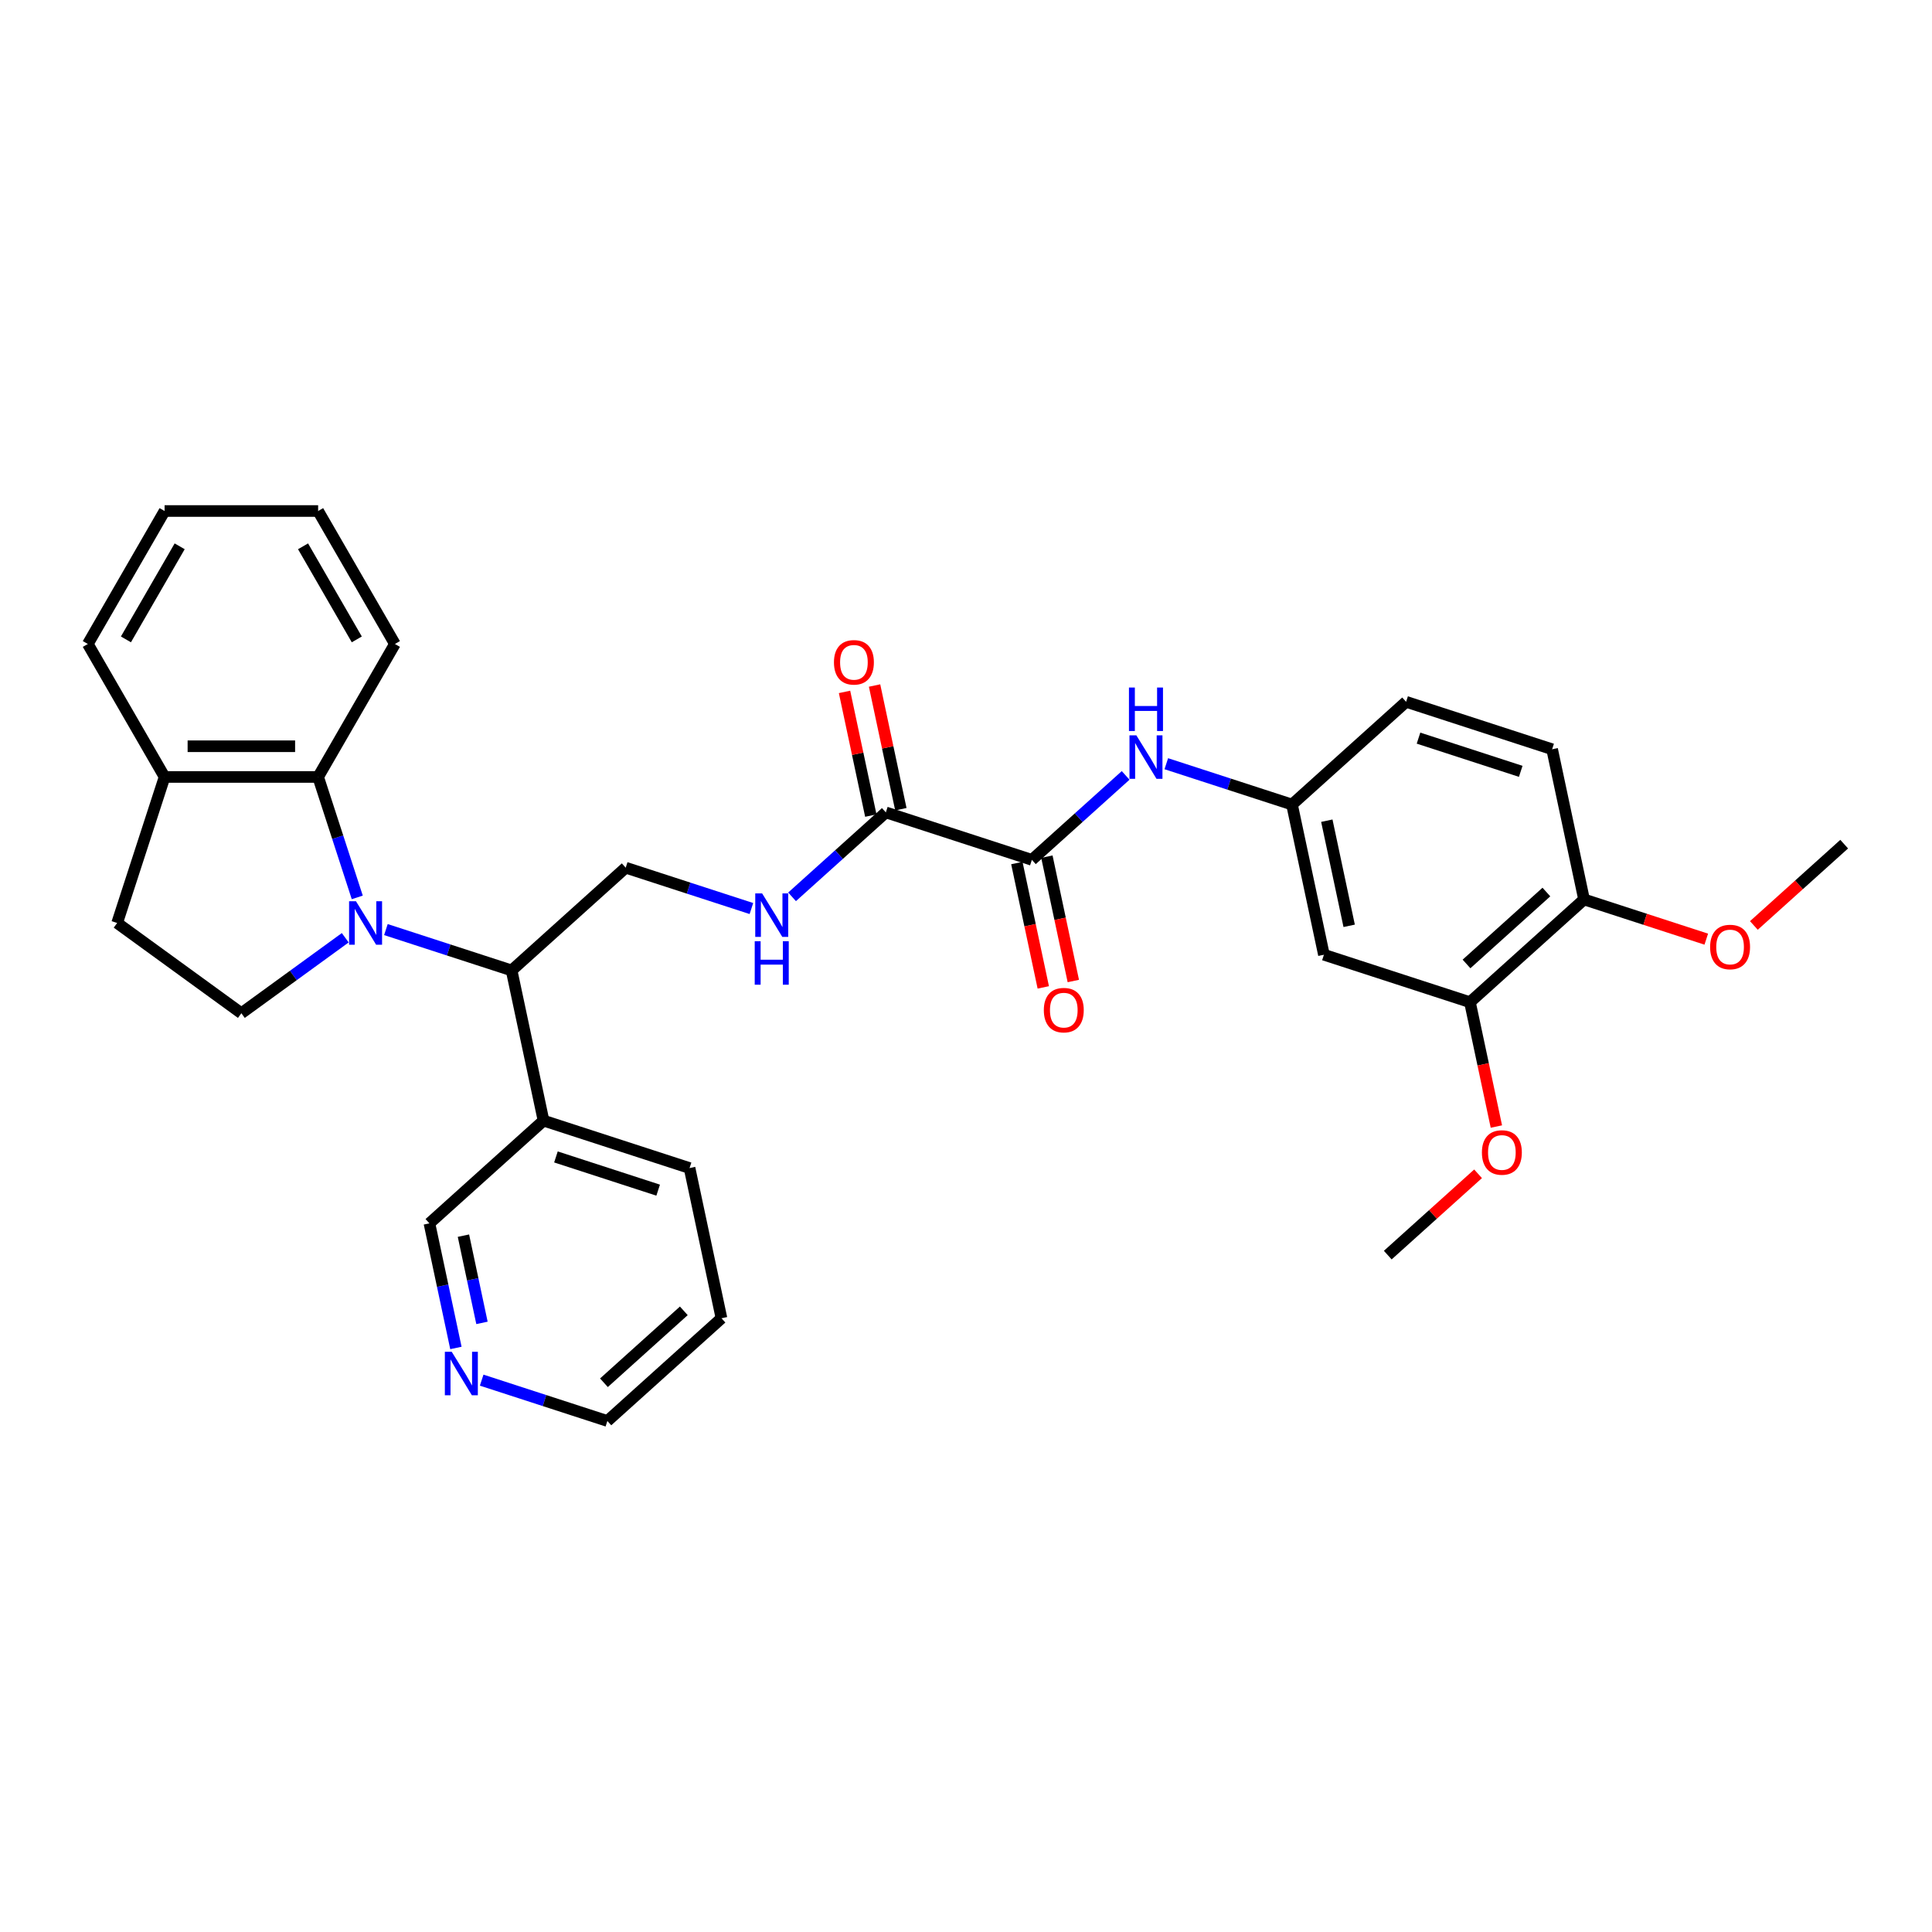 <?xml version='1.0' encoding='iso-8859-1'?>
<svg version='1.1' baseProfile='full'
              xmlns='http://www.w3.org/2000/svg'
                      xmlns:rdkit='http://www.rdkit.org/xml'
                      xmlns:xlink='http://www.w3.org/1999/xlink'
                  xml:space='preserve'
width='1000px' height='1000px' viewBox='0 0 1000 1000'>
<!-- END OF HEADER -->
<rect style='opacity:1.0;fill:#FFFFFF;stroke:none' width='1000' height='1000' x='0' y='0'> </rect>
<path class='bond-1' d='M 199.745,481.152 L 232.275,491.722' style='fill:none;fill-rule:evenodd;stroke:#0000FF;stroke-width:6px;stroke-linecap:butt;stroke-linejoin:miter;stroke-opacity:1' />
<path class='bond-1' d='M 232.275,491.722 L 264.806,502.292' style='fill:none;fill-rule:evenodd;stroke:#000000;stroke-width:6px;stroke-linecap:butt;stroke-linejoin:miter;stroke-opacity:1' />
<path class='bond-2' d='M 184.921,464.493 L 174.792,433.322' style='fill:none;fill-rule:evenodd;stroke:#0000FF;stroke-width:6px;stroke-linecap:butt;stroke-linejoin:miter;stroke-opacity:1' />
<path class='bond-2' d='M 174.792,433.322 L 164.664,402.15' style='fill:none;fill-rule:evenodd;stroke:#000000;stroke-width:6px;stroke-linecap:butt;stroke-linejoin:miter;stroke-opacity:1' />
<path class='bond-4' d='M 178.7,485.378 L 151.814,504.913' style='fill:none;fill-rule:evenodd;stroke:#0000FF;stroke-width:6px;stroke-linecap:butt;stroke-linejoin:miter;stroke-opacity:1' />
<path class='bond-4' d='M 151.814,504.913 L 124.928,524.447' style='fill:none;fill-rule:evenodd;stroke:#000000;stroke-width:6px;stroke-linecap:butt;stroke-linejoin:miter;stroke-opacity:1' />
<path class='bond-0' d='M 534.092,445.053 L 458.509,420.495' style='fill:none;fill-rule:evenodd;stroke:#000000;stroke-width:6px;stroke-linecap:butt;stroke-linejoin:miter;stroke-opacity:1' />
<path class='bond-5' d='M 534.092,445.053 L 558.361,423.202' style='fill:none;fill-rule:evenodd;stroke:#000000;stroke-width:6px;stroke-linecap:butt;stroke-linejoin:miter;stroke-opacity:1' />
<path class='bond-5' d='M 558.361,423.202 L 582.63,401.35' style='fill:none;fill-rule:evenodd;stroke:#0000FF;stroke-width:6px;stroke-linecap:butt;stroke-linejoin:miter;stroke-opacity:1' />
<path class='bond-14' d='M 526.319,446.706 L 533.16,478.89' style='fill:none;fill-rule:evenodd;stroke:#000000;stroke-width:6px;stroke-linecap:butt;stroke-linejoin:miter;stroke-opacity:1' />
<path class='bond-14' d='M 533.16,478.89 L 540.001,511.075' style='fill:none;fill-rule:evenodd;stroke:#FF0000;stroke-width:6px;stroke-linecap:butt;stroke-linejoin:miter;stroke-opacity:1' />
<path class='bond-14' d='M 541.866,443.401 L 548.707,475.586' style='fill:none;fill-rule:evenodd;stroke:#000000;stroke-width:6px;stroke-linecap:butt;stroke-linejoin:miter;stroke-opacity:1' />
<path class='bond-14' d='M 548.707,475.586 L 555.548,507.77' style='fill:none;fill-rule:evenodd;stroke:#FF0000;stroke-width:6px;stroke-linecap:butt;stroke-linejoin:miter;stroke-opacity:1' />
<path class='bond-7' d='M 264.806,502.292 L 323.866,449.114' style='fill:none;fill-rule:evenodd;stroke:#000000;stroke-width:6px;stroke-linecap:butt;stroke-linejoin:miter;stroke-opacity:1' />
<path class='bond-10' d='M 264.806,502.292 L 281.329,580.028' style='fill:none;fill-rule:evenodd;stroke:#000000;stroke-width:6px;stroke-linecap:butt;stroke-linejoin:miter;stroke-opacity:1' />
<path class='bond-12' d='M 164.664,402.15 L 85.191,402.15' style='fill:none;fill-rule:evenodd;stroke:#000000;stroke-width:6px;stroke-linecap:butt;stroke-linejoin:miter;stroke-opacity:1' />
<path class='bond-12' d='M 152.743,386.256 L 97.112,386.256' style='fill:none;fill-rule:evenodd;stroke:#000000;stroke-width:6px;stroke-linecap:butt;stroke-linejoin:miter;stroke-opacity:1' />
<path class='bond-23' d='M 164.664,402.15 L 204.401,333.325' style='fill:none;fill-rule:evenodd;stroke:#000000;stroke-width:6px;stroke-linecap:butt;stroke-linejoin:miter;stroke-opacity:1' />
<path class='bond-3' d='M 458.509,420.495 L 434.24,442.347' style='fill:none;fill-rule:evenodd;stroke:#000000;stroke-width:6px;stroke-linecap:butt;stroke-linejoin:miter;stroke-opacity:1' />
<path class='bond-3' d='M 434.24,442.347 L 409.971,464.199' style='fill:none;fill-rule:evenodd;stroke:#0000FF;stroke-width:6px;stroke-linecap:butt;stroke-linejoin:miter;stroke-opacity:1' />
<path class='bond-15' d='M 466.283,418.843 L 459.479,386.833' style='fill:none;fill-rule:evenodd;stroke:#000000;stroke-width:6px;stroke-linecap:butt;stroke-linejoin:miter;stroke-opacity:1' />
<path class='bond-15' d='M 459.479,386.833 L 452.675,354.823' style='fill:none;fill-rule:evenodd;stroke:#FF0000;stroke-width:6px;stroke-linecap:butt;stroke-linejoin:miter;stroke-opacity:1' />
<path class='bond-15' d='M 450.735,422.147 L 443.932,390.138' style='fill:none;fill-rule:evenodd;stroke:#000000;stroke-width:6px;stroke-linecap:butt;stroke-linejoin:miter;stroke-opacity:1' />
<path class='bond-15' d='M 443.932,390.138 L 437.128,358.128' style='fill:none;fill-rule:evenodd;stroke:#FF0000;stroke-width:6px;stroke-linecap:butt;stroke-linejoin:miter;stroke-opacity:1' />
<path class='bond-16' d='M 124.928,524.447 L 60.633,477.734' style='fill:none;fill-rule:evenodd;stroke:#000000;stroke-width:6px;stroke-linecap:butt;stroke-linejoin:miter;stroke-opacity:1' />
<path class='bond-11' d='M 603.675,395.295 L 636.205,405.864' style='fill:none;fill-rule:evenodd;stroke:#0000FF;stroke-width:6px;stroke-linecap:butt;stroke-linejoin:miter;stroke-opacity:1' />
<path class='bond-11' d='M 636.205,405.864 L 668.736,416.434' style='fill:none;fill-rule:evenodd;stroke:#000000;stroke-width:6px;stroke-linecap:butt;stroke-linejoin:miter;stroke-opacity:1' />
<path class='bond-6' d='M 388.927,470.254 L 356.396,459.684' style='fill:none;fill-rule:evenodd;stroke:#0000FF;stroke-width:6px;stroke-linecap:butt;stroke-linejoin:miter;stroke-opacity:1' />
<path class='bond-6' d='M 356.396,459.684 L 323.866,449.114' style='fill:none;fill-rule:evenodd;stroke:#000000;stroke-width:6px;stroke-linecap:butt;stroke-linejoin:miter;stroke-opacity:1' />
<path class='bond-8' d='M 685.259,494.17 L 668.736,416.434' style='fill:none;fill-rule:evenodd;stroke:#000000;stroke-width:6px;stroke-linecap:butt;stroke-linejoin:miter;stroke-opacity:1' />
<path class='bond-8' d='M 698.328,479.205 L 686.761,424.79' style='fill:none;fill-rule:evenodd;stroke:#000000;stroke-width:6px;stroke-linecap:butt;stroke-linejoin:miter;stroke-opacity:1' />
<path class='bond-9' d='M 685.259,494.17 L 760.842,518.729' style='fill:none;fill-rule:evenodd;stroke:#000000;stroke-width:6px;stroke-linecap:butt;stroke-linejoin:miter;stroke-opacity:1' />
<path class='bond-20' d='M 760.842,518.729 L 767.683,550.913' style='fill:none;fill-rule:evenodd;stroke:#000000;stroke-width:6px;stroke-linecap:butt;stroke-linejoin:miter;stroke-opacity:1' />
<path class='bond-20' d='M 767.683,550.913 L 774.524,583.098' style='fill:none;fill-rule:evenodd;stroke:#FF0000;stroke-width:6px;stroke-linecap:butt;stroke-linejoin:miter;stroke-opacity:1' />
<path class='bond-35' d='M 760.842,518.729 L 819.902,465.551' style='fill:none;fill-rule:evenodd;stroke:#000000;stroke-width:6px;stroke-linecap:butt;stroke-linejoin:miter;stroke-opacity:1' />
<path class='bond-35' d='M 759.066,498.94 L 800.408,461.716' style='fill:none;fill-rule:evenodd;stroke:#000000;stroke-width:6px;stroke-linecap:butt;stroke-linejoin:miter;stroke-opacity:1' />
<path class='bond-21' d='M 281.329,580.028 L 222.269,633.206' style='fill:none;fill-rule:evenodd;stroke:#000000;stroke-width:6px;stroke-linecap:butt;stroke-linejoin:miter;stroke-opacity:1' />
<path class='bond-24' d='M 281.329,580.028 L 356.913,604.587' style='fill:none;fill-rule:evenodd;stroke:#000000;stroke-width:6px;stroke-linecap:butt;stroke-linejoin:miter;stroke-opacity:1' />
<path class='bond-24' d='M 287.755,598.829 L 340.663,616.02' style='fill:none;fill-rule:evenodd;stroke:#000000;stroke-width:6px;stroke-linecap:butt;stroke-linejoin:miter;stroke-opacity:1' />
<path class='bond-19' d='M 668.736,416.434 L 727.796,363.256' style='fill:none;fill-rule:evenodd;stroke:#000000;stroke-width:6px;stroke-linecap:butt;stroke-linejoin:miter;stroke-opacity:1' />
<path class='bond-26' d='M 85.191,402.15 L 45.455,333.325' style='fill:none;fill-rule:evenodd;stroke:#000000;stroke-width:6px;stroke-linecap:butt;stroke-linejoin:miter;stroke-opacity:1' />
<path class='bond-32' d='M 85.191,402.15 L 60.633,477.734' style='fill:none;fill-rule:evenodd;stroke:#000000;stroke-width:6px;stroke-linecap:butt;stroke-linejoin:miter;stroke-opacity:1' />
<path class='bond-13' d='M 819.902,465.551 L 803.379,387.815' style='fill:none;fill-rule:evenodd;stroke:#000000;stroke-width:6px;stroke-linecap:butt;stroke-linejoin:miter;stroke-opacity:1' />
<path class='bond-22' d='M 819.902,465.551 L 851.535,475.829' style='fill:none;fill-rule:evenodd;stroke:#000000;stroke-width:6px;stroke-linecap:butt;stroke-linejoin:miter;stroke-opacity:1' />
<path class='bond-22' d='M 851.535,475.829 L 883.167,486.107' style='fill:none;fill-rule:evenodd;stroke:#FF0000;stroke-width:6px;stroke-linecap:butt;stroke-linejoin:miter;stroke-opacity:1' />
<path class='bond-17' d='M 235.978,697.702 L 229.124,665.454' style='fill:none;fill-rule:evenodd;stroke:#0000FF;stroke-width:6px;stroke-linecap:butt;stroke-linejoin:miter;stroke-opacity:1' />
<path class='bond-17' d='M 229.124,665.454 L 222.269,633.206' style='fill:none;fill-rule:evenodd;stroke:#000000;stroke-width:6px;stroke-linecap:butt;stroke-linejoin:miter;stroke-opacity:1' />
<path class='bond-17' d='M 249.469,684.723 L 244.671,662.15' style='fill:none;fill-rule:evenodd;stroke:#0000FF;stroke-width:6px;stroke-linecap:butt;stroke-linejoin:miter;stroke-opacity:1' />
<path class='bond-17' d='M 244.671,662.15 L 239.873,639.576' style='fill:none;fill-rule:evenodd;stroke:#000000;stroke-width:6px;stroke-linecap:butt;stroke-linejoin:miter;stroke-opacity:1' />
<path class='bond-34' d='M 249.315,714.361 L 281.845,724.931' style='fill:none;fill-rule:evenodd;stroke:#0000FF;stroke-width:6px;stroke-linecap:butt;stroke-linejoin:miter;stroke-opacity:1' />
<path class='bond-34' d='M 281.845,724.931 L 314.376,735.501' style='fill:none;fill-rule:evenodd;stroke:#000000;stroke-width:6px;stroke-linecap:butt;stroke-linejoin:miter;stroke-opacity:1' />
<path class='bond-18' d='M 803.379,387.815 L 727.796,363.256' style='fill:none;fill-rule:evenodd;stroke:#000000;stroke-width:6px;stroke-linecap:butt;stroke-linejoin:miter;stroke-opacity:1' />
<path class='bond-18' d='M 787.13,399.248 L 734.221,382.057' style='fill:none;fill-rule:evenodd;stroke:#000000;stroke-width:6px;stroke-linecap:butt;stroke-linejoin:miter;stroke-opacity:1' />
<path class='bond-27' d='M 765.047,607.557 L 741.676,628.6' style='fill:none;fill-rule:evenodd;stroke:#FF0000;stroke-width:6px;stroke-linecap:butt;stroke-linejoin:miter;stroke-opacity:1' />
<path class='bond-27' d='M 741.676,628.6 L 718.306,649.643' style='fill:none;fill-rule:evenodd;stroke:#000000;stroke-width:6px;stroke-linecap:butt;stroke-linejoin:miter;stroke-opacity:1' />
<path class='bond-28' d='M 907.804,479.018 L 931.175,457.975' style='fill:none;fill-rule:evenodd;stroke:#FF0000;stroke-width:6px;stroke-linecap:butt;stroke-linejoin:miter;stroke-opacity:1' />
<path class='bond-28' d='M 931.175,457.975 L 954.545,436.932' style='fill:none;fill-rule:evenodd;stroke:#000000;stroke-width:6px;stroke-linecap:butt;stroke-linejoin:miter;stroke-opacity:1' />
<path class='bond-30' d='M 204.401,333.325 L 164.664,264.499' style='fill:none;fill-rule:evenodd;stroke:#000000;stroke-width:6px;stroke-linecap:butt;stroke-linejoin:miter;stroke-opacity:1' />
<path class='bond-30' d='M 184.675,330.948 L 156.859,282.77' style='fill:none;fill-rule:evenodd;stroke:#000000;stroke-width:6px;stroke-linecap:butt;stroke-linejoin:miter;stroke-opacity:1' />
<path class='bond-29' d='M 356.913,604.587 L 373.436,682.323' style='fill:none;fill-rule:evenodd;stroke:#000000;stroke-width:6px;stroke-linecap:butt;stroke-linejoin:miter;stroke-opacity:1' />
<path class='bond-25' d='M 314.376,735.501 L 373.436,682.323' style='fill:none;fill-rule:evenodd;stroke:#000000;stroke-width:6px;stroke-linecap:butt;stroke-linejoin:miter;stroke-opacity:1' />
<path class='bond-25' d='M 312.599,715.712 L 353.941,678.488' style='fill:none;fill-rule:evenodd;stroke:#000000;stroke-width:6px;stroke-linecap:butt;stroke-linejoin:miter;stroke-opacity:1' />
<path class='bond-33' d='M 45.455,333.325 L 85.191,264.499' style='fill:none;fill-rule:evenodd;stroke:#000000;stroke-width:6px;stroke-linecap:butt;stroke-linejoin:miter;stroke-opacity:1' />
<path class='bond-33' d='M 65.18,330.948 L 92.996,282.77' style='fill:none;fill-rule:evenodd;stroke:#000000;stroke-width:6px;stroke-linecap:butt;stroke-linejoin:miter;stroke-opacity:1' />
<path class='bond-31' d='M 164.664,264.499 L 85.191,264.499' style='fill:none;fill-rule:evenodd;stroke:#000000;stroke-width:6px;stroke-linecap:butt;stroke-linejoin:miter;stroke-opacity:1' />
<path  class='atom-0' d='M 184.248 466.48
L 191.623 478.401
Q 192.354 479.577, 193.53 481.707
Q 194.706 483.837, 194.77 483.964
L 194.77 466.48
L 197.758 466.48
L 197.758 488.987
L 194.674 488.987
L 186.759 475.953
Q 185.837 474.427, 184.852 472.679
Q 183.898 470.931, 183.612 470.39
L 183.612 488.987
L 180.687 488.987
L 180.687 466.48
L 184.248 466.48
' fill='#0000FF'/>
<path  class='atom-6' d='M 588.177 380.622
L 595.552 392.543
Q 596.284 393.719, 597.46 395.849
Q 598.636 397.979, 598.7 398.106
L 598.7 380.622
L 601.688 380.622
L 601.688 403.129
L 598.604 403.129
L 590.689 390.095
Q 589.767 388.57, 588.781 386.821
Q 587.828 385.073, 587.541 384.532
L 587.541 403.129
L 584.617 403.129
L 584.617 380.622
L 588.177 380.622
' fill='#0000FF'/>
<path  class='atom-6' d='M 584.347 355.865
L 587.398 355.865
L 587.398 365.433
L 598.906 365.433
L 598.906 355.865
L 601.958 355.865
L 601.958 378.372
L 598.906 378.372
L 598.906 367.977
L 587.398 367.977
L 587.398 378.372
L 584.347 378.372
L 584.347 355.865
' fill='#0000FF'/>
<path  class='atom-7' d='M 394.474 462.419
L 401.849 474.34
Q 402.58 475.517, 403.757 477.646
Q 404.933 479.776, 404.996 479.903
L 404.996 462.419
L 407.984 462.419
L 407.984 484.926
L 404.901 484.926
L 396.985 471.893
Q 396.064 470.367, 395.078 468.618
Q 394.124 466.87, 393.838 466.329
L 393.838 484.926
L 390.914 484.926
L 390.914 462.419
L 394.474 462.419
' fill='#0000FF'/>
<path  class='atom-7' d='M 390.643 487.177
L 393.695 487.177
L 393.695 496.745
L 405.203 496.745
L 405.203 487.177
L 408.255 487.177
L 408.255 509.684
L 405.203 509.684
L 405.203 499.288
L 393.695 499.288
L 393.695 509.684
L 390.643 509.684
L 390.643 487.177
' fill='#0000FF'/>
<path  class='atom-15' d='M 540.284 522.853
Q 540.284 517.449, 542.955 514.429
Q 545.625 511.409, 550.616 511.409
Q 555.607 511.409, 558.277 514.429
Q 560.947 517.449, 560.947 522.853
Q 560.947 528.321, 558.245 531.436
Q 555.543 534.52, 550.616 534.52
Q 545.657 534.52, 542.955 531.436
Q 540.284 528.353, 540.284 522.853
M 550.616 531.977
Q 554.049 531.977, 555.893 529.688
Q 557.768 527.367, 557.768 522.853
Q 557.768 518.435, 555.893 516.209
Q 554.049 513.952, 550.616 513.952
Q 547.182 513.952, 545.307 516.178
Q 543.463 518.403, 543.463 522.853
Q 543.463 527.399, 545.307 529.688
Q 547.182 531.977, 550.616 531.977
' fill='#FF0000'/>
<path  class='atom-16' d='M 431.654 342.822
Q 431.654 337.418, 434.324 334.398
Q 436.995 331.378, 441.986 331.378
Q 446.977 331.378, 449.647 334.398
Q 452.317 337.418, 452.317 342.822
Q 452.317 348.29, 449.615 351.405
Q 446.913 354.489, 441.986 354.489
Q 437.027 354.489, 434.324 351.405
Q 431.654 348.322, 431.654 342.822
M 441.986 351.946
Q 445.419 351.946, 447.263 349.657
Q 449.138 347.336, 449.138 342.822
Q 449.138 338.404, 447.263 336.178
Q 445.419 333.921, 441.986 333.921
Q 438.552 333.921, 436.677 336.146
Q 434.833 338.372, 434.833 342.822
Q 434.833 347.368, 436.677 349.657
Q 438.552 351.946, 441.986 351.946
' fill='#FF0000'/>
<path  class='atom-18' d='M 233.818 699.689
L 241.193 711.61
Q 241.924 712.786, 243.1 714.916
Q 244.276 717.046, 244.34 717.173
L 244.34 699.689
L 247.328 699.689
L 247.328 722.196
L 244.244 722.196
L 236.329 709.162
Q 235.407 707.636, 234.422 705.888
Q 233.468 704.14, 233.182 703.599
L 233.182 722.196
L 230.257 722.196
L 230.257 699.689
L 233.818 699.689
' fill='#0000FF'/>
<path  class='atom-21' d='M 767.034 596.529
Q 767.034 591.125, 769.704 588.105
Q 772.375 585.085, 777.366 585.085
Q 782.357 585.085, 785.027 588.105
Q 787.697 591.125, 787.697 596.529
Q 787.697 601.997, 784.995 605.112
Q 782.293 608.195, 777.366 608.195
Q 772.407 608.195, 769.704 605.112
Q 767.034 602.028, 767.034 596.529
M 777.366 605.652
Q 780.799 605.652, 782.643 603.364
Q 784.518 601.043, 784.518 596.529
Q 784.518 592.11, 782.643 589.885
Q 780.799 587.628, 777.366 587.628
Q 773.932 587.628, 772.057 589.853
Q 770.213 592.078, 770.213 596.529
Q 770.213 601.075, 772.057 603.364
Q 773.932 605.652, 777.366 605.652
' fill='#FF0000'/>
<path  class='atom-23' d='M 885.154 490.173
Q 885.154 484.769, 887.824 481.749
Q 890.495 478.729, 895.486 478.729
Q 900.476 478.729, 903.147 481.749
Q 905.817 484.769, 905.817 490.173
Q 905.817 495.641, 903.115 498.756
Q 900.413 501.84, 895.486 501.84
Q 890.526 501.84, 887.824 498.756
Q 885.154 495.673, 885.154 490.173
M 895.486 499.297
Q 898.919 499.297, 900.763 497.008
Q 902.638 494.687, 902.638 490.173
Q 902.638 485.755, 900.763 483.529
Q 898.919 481.272, 895.486 481.272
Q 892.052 481.272, 890.177 483.498
Q 888.333 485.723, 888.333 490.173
Q 888.333 494.719, 890.177 497.008
Q 892.052 499.297, 895.486 499.297
' fill='#FF0000'/>
</svg>

